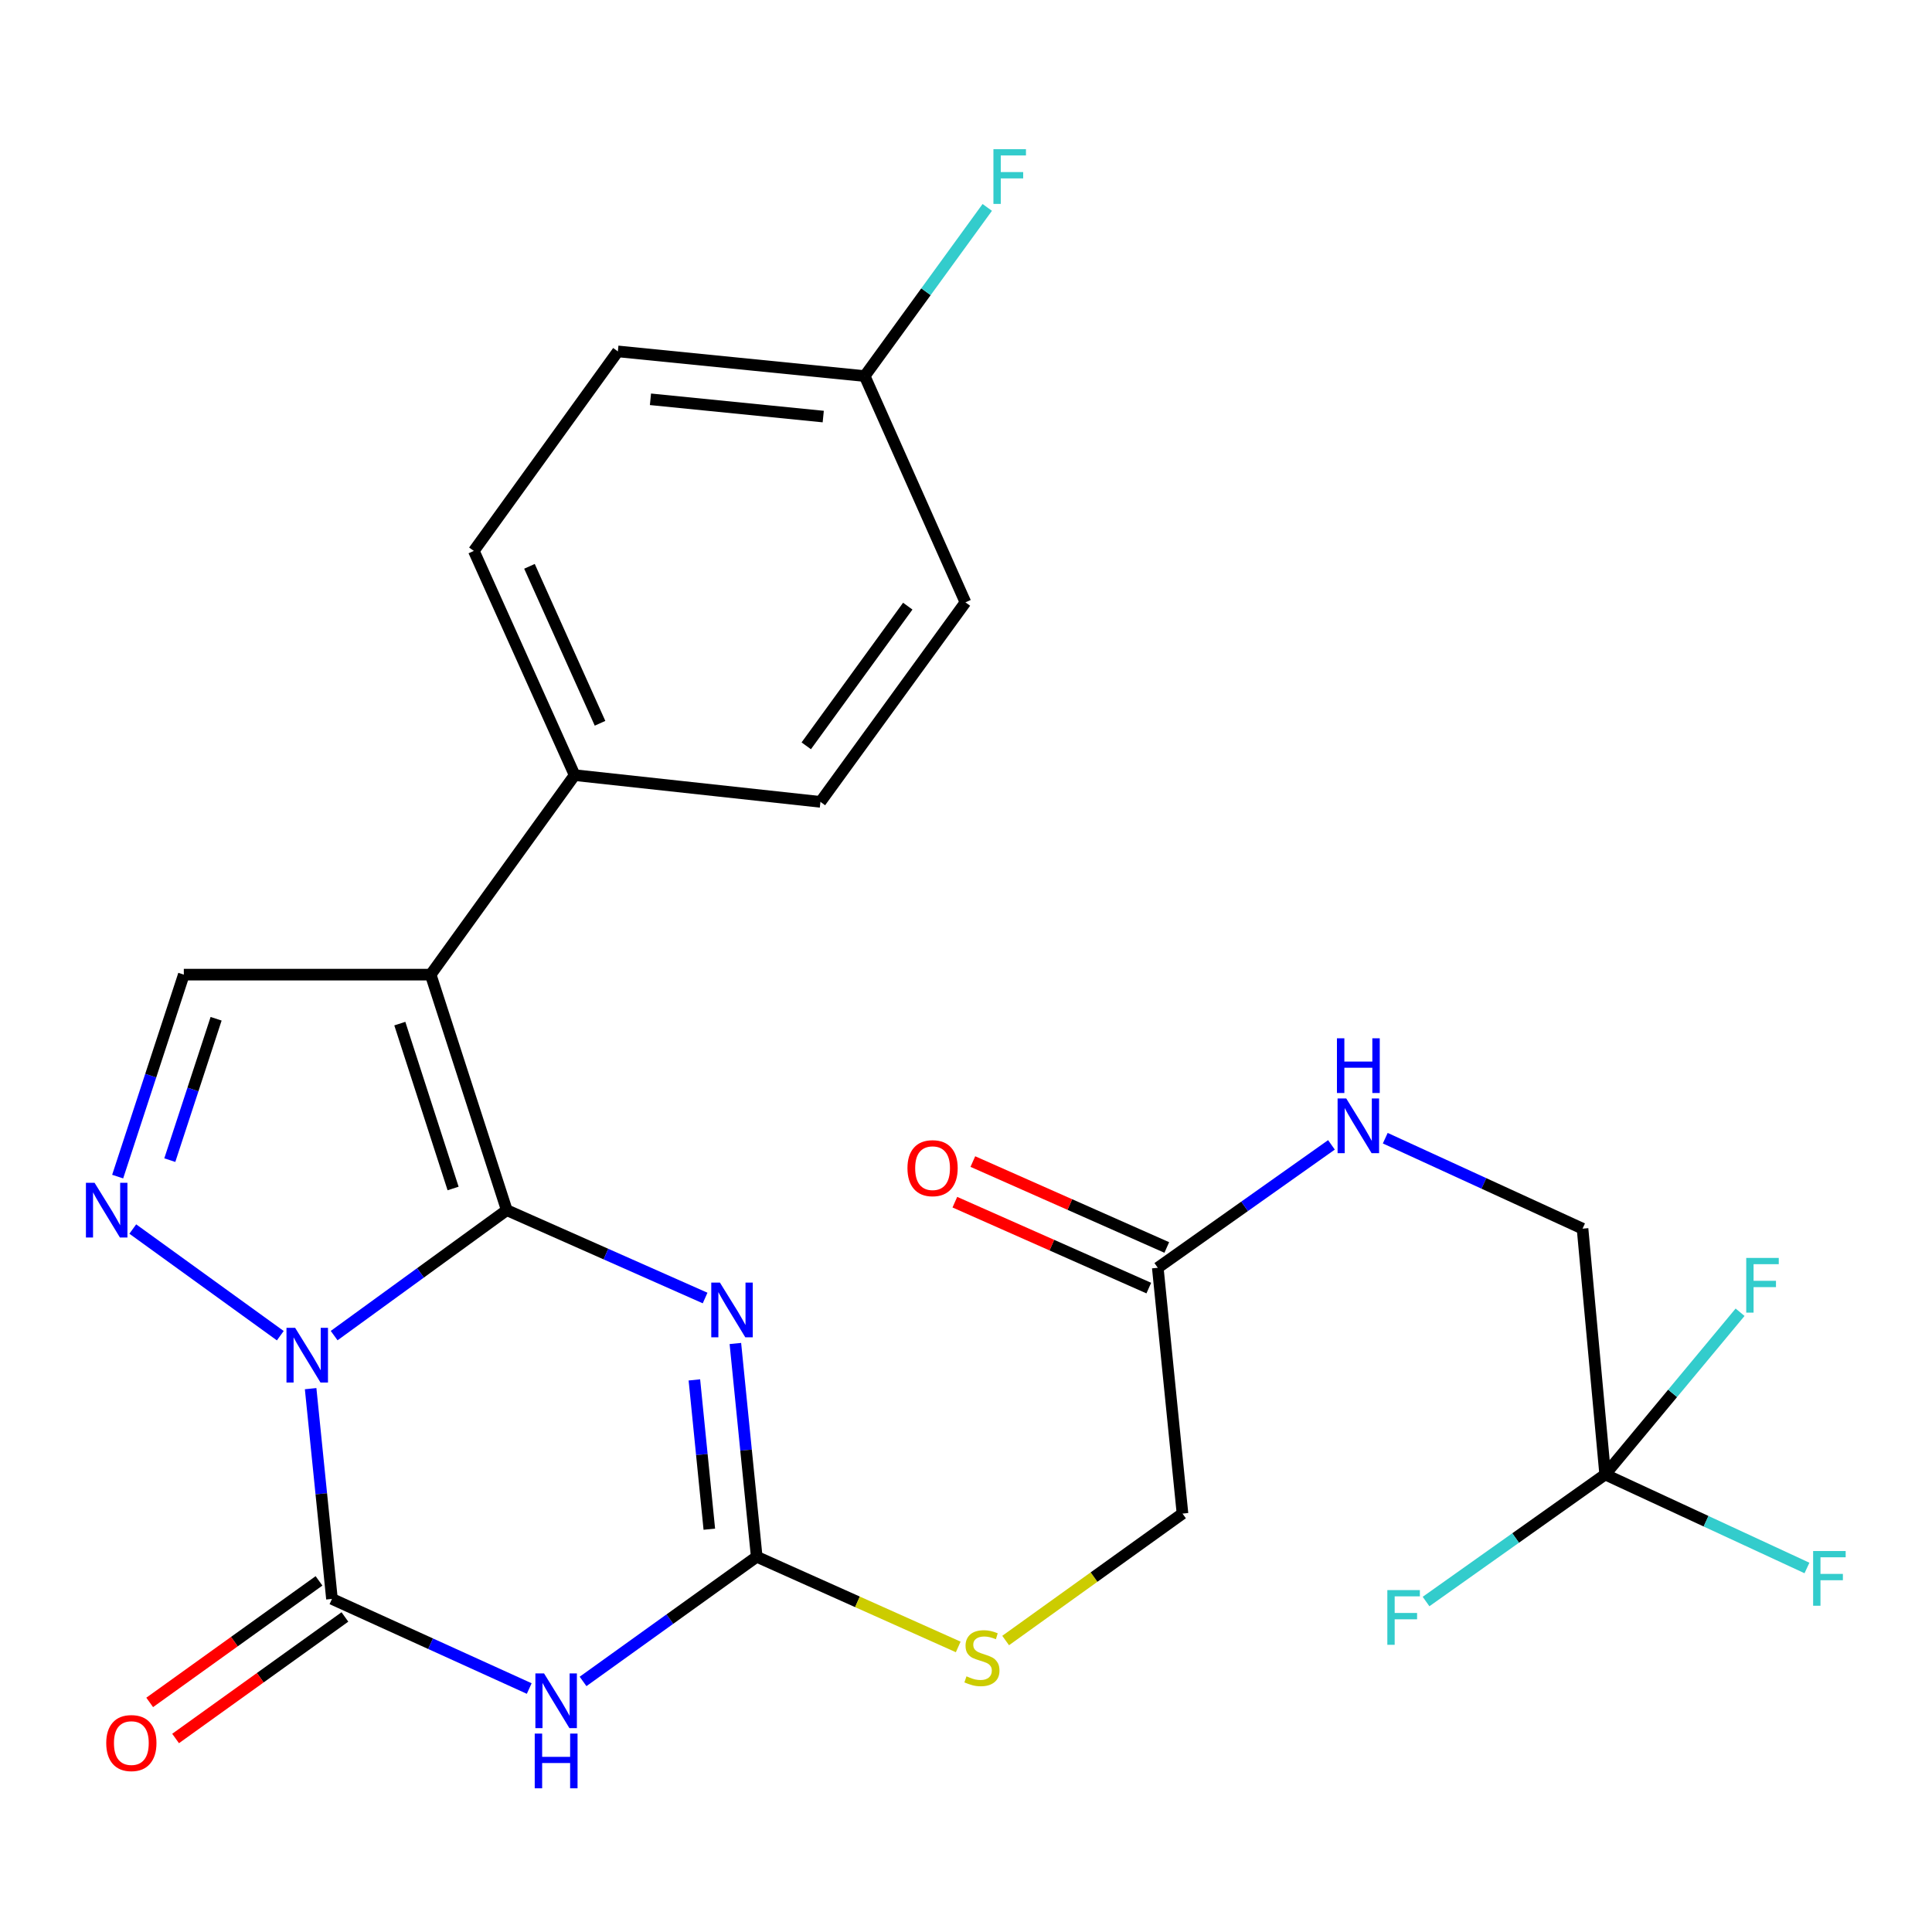 <?xml version='1.0' encoding='iso-8859-1'?>
<svg version='1.1' baseProfile='full'
              xmlns='http://www.w3.org/2000/svg'
                      xmlns:rdkit='http://www.rdkit.org/xml'
                      xmlns:xlink='http://www.w3.org/1999/xlink'
                  xml:space='preserve'
width='1000px' height='1000px' viewBox='0 0 1000 1000'>
<!-- END OF HEADER -->
<rect style='opacity:1.0;fill:#FFFFFF;stroke:none' width='1000' height='1000' x='0' y='0'> </rect>
<path class='bond-0' d='M 262.308,626.377 L 217.632,658.843' style='fill:none;fill-rule:evenodd;stroke:#000000;stroke-width:6px;stroke-linecap:butt;stroke-linejoin:miter;stroke-opacity:1' />
<path class='bond-0' d='M 217.632,658.843 L 172.955,691.309' style='fill:none;fill-rule:evenodd;stroke:#0000FF;stroke-width:6px;stroke-linecap:butt;stroke-linejoin:miter;stroke-opacity:1' />
<path class='bond-1' d='M 262.308,626.377 L 313.635,649.113' style='fill:none;fill-rule:evenodd;stroke:#000000;stroke-width:6px;stroke-linecap:butt;stroke-linejoin:miter;stroke-opacity:1' />
<path class='bond-1' d='M 313.635,649.113 L 364.963,671.85' style='fill:none;fill-rule:evenodd;stroke:#0000FF;stroke-width:6px;stroke-linecap:butt;stroke-linejoin:miter;stroke-opacity:1' />
<path class='bond-3' d='M 262.308,626.377 L 222.915,504.469' style='fill:none;fill-rule:evenodd;stroke:#000000;stroke-width:6px;stroke-linecap:butt;stroke-linejoin:miter;stroke-opacity:1' />
<path class='bond-3' d='M 234.521,615.16 L 206.946,529.824' style='fill:none;fill-rule:evenodd;stroke:#000000;stroke-width:6px;stroke-linecap:butt;stroke-linejoin:miter;stroke-opacity:1' />
<path class='bond-2' d='M 160.781,718.763 L 166.302,773.179' style='fill:none;fill-rule:evenodd;stroke:#0000FF;stroke-width:6px;stroke-linecap:butt;stroke-linejoin:miter;stroke-opacity:1' />
<path class='bond-2' d='M 166.302,773.179 L 171.822,827.595' style='fill:none;fill-rule:evenodd;stroke:#000000;stroke-width:6px;stroke-linecap:butt;stroke-linejoin:miter;stroke-opacity:1' />
<path class='bond-5' d='M 145.081,691.352 L 68.727,636.147' style='fill:none;fill-rule:evenodd;stroke:#0000FF;stroke-width:6px;stroke-linecap:butt;stroke-linejoin:miter;stroke-opacity:1' />
<path class='bond-6' d='M 380.629,695.389 L 386.152,750.584' style='fill:none;fill-rule:evenodd;stroke:#0000FF;stroke-width:6px;stroke-linecap:butt;stroke-linejoin:miter;stroke-opacity:1' />
<path class='bond-6' d='M 386.152,750.584 L 391.676,805.778' style='fill:none;fill-rule:evenodd;stroke:#000000;stroke-width:6px;stroke-linecap:butt;stroke-linejoin:miter;stroke-opacity:1' />
<path class='bond-6' d='M 359.408,714.237 L 363.275,752.873' style='fill:none;fill-rule:evenodd;stroke:#0000FF;stroke-width:6px;stroke-linecap:butt;stroke-linejoin:miter;stroke-opacity:1' />
<path class='bond-6' d='M 363.275,752.873 L 367.142,791.509' style='fill:none;fill-rule:evenodd;stroke:#000000;stroke-width:6px;stroke-linecap:butt;stroke-linejoin:miter;stroke-opacity:1' />
<path class='bond-4' d='M 171.822,827.595 L 222.875,850.789' style='fill:none;fill-rule:evenodd;stroke:#000000;stroke-width:6px;stroke-linecap:butt;stroke-linejoin:miter;stroke-opacity:1' />
<path class='bond-4' d='M 222.875,850.789 L 273.929,873.983' style='fill:none;fill-rule:evenodd;stroke:#0000FF;stroke-width:6px;stroke-linecap:butt;stroke-linejoin:miter;stroke-opacity:1' />
<path class='bond-11' d='M 165.119,818.256 L 121.299,849.709' style='fill:none;fill-rule:evenodd;stroke:#000000;stroke-width:6px;stroke-linecap:butt;stroke-linejoin:miter;stroke-opacity:1' />
<path class='bond-11' d='M 121.299,849.709 L 77.48,881.163' style='fill:none;fill-rule:evenodd;stroke:#FF0000;stroke-width:6px;stroke-linecap:butt;stroke-linejoin:miter;stroke-opacity:1' />
<path class='bond-11' d='M 178.526,836.934 L 134.706,868.388' style='fill:none;fill-rule:evenodd;stroke:#000000;stroke-width:6px;stroke-linecap:butt;stroke-linejoin:miter;stroke-opacity:1' />
<path class='bond-11' d='M 134.706,868.388 L 90.887,899.841' style='fill:none;fill-rule:evenodd;stroke:#FF0000;stroke-width:6px;stroke-linecap:butt;stroke-linejoin:miter;stroke-opacity:1' />
<path class='bond-7' d='M 222.915,504.469 L 95.144,504.469' style='fill:none;fill-rule:evenodd;stroke:#000000;stroke-width:6px;stroke-linecap:butt;stroke-linejoin:miter;stroke-opacity:1' />
<path class='bond-9' d='M 222.915,504.469 L 297.435,401.209' style='fill:none;fill-rule:evenodd;stroke:#000000;stroke-width:6px;stroke-linecap:butt;stroke-linejoin:miter;stroke-opacity:1' />
<path class='bond-27' d='M 301.79,870.307 L 346.733,838.042' style='fill:none;fill-rule:evenodd;stroke:#0000FF;stroke-width:6px;stroke-linecap:butt;stroke-linejoin:miter;stroke-opacity:1' />
<path class='bond-27' d='M 346.733,838.042 L 391.676,805.778' style='fill:none;fill-rule:evenodd;stroke:#000000;stroke-width:6px;stroke-linecap:butt;stroke-linejoin:miter;stroke-opacity:1' />
<path class='bond-26' d='M 60.903,609.01 L 78.023,556.739' style='fill:none;fill-rule:evenodd;stroke:#0000FF;stroke-width:6px;stroke-linecap:butt;stroke-linejoin:miter;stroke-opacity:1' />
<path class='bond-26' d='M 78.023,556.739 L 95.144,504.469' style='fill:none;fill-rule:evenodd;stroke:#000000;stroke-width:6px;stroke-linecap:butt;stroke-linejoin:miter;stroke-opacity:1' />
<path class='bond-26' d='M 87.889,600.485 L 99.873,563.896' style='fill:none;fill-rule:evenodd;stroke:#0000FF;stroke-width:6px;stroke-linecap:butt;stroke-linejoin:miter;stroke-opacity:1' />
<path class='bond-26' d='M 99.873,563.896 L 111.858,527.306' style='fill:none;fill-rule:evenodd;stroke:#000000;stroke-width:6px;stroke-linecap:butt;stroke-linejoin:miter;stroke-opacity:1' />
<path class='bond-10' d='M 391.676,805.778 L 443.825,829.115' style='fill:none;fill-rule:evenodd;stroke:#000000;stroke-width:6px;stroke-linecap:butt;stroke-linejoin:miter;stroke-opacity:1' />
<path class='bond-10' d='M 443.825,829.115 L 495.973,852.452' style='fill:none;fill-rule:evenodd;stroke:#CCCC00;stroke-width:6px;stroke-linecap:butt;stroke-linejoin:miter;stroke-opacity:1' />
<path class='bond-8' d='M 830.835,763.192 L 819.122,635.957' style='fill:none;fill-rule:evenodd;stroke:#000000;stroke-width:6px;stroke-linecap:butt;stroke-linejoin:miter;stroke-opacity:1' />
<path class='bond-18' d='M 830.835,763.192 L 883.056,787.388' style='fill:none;fill-rule:evenodd;stroke:#000000;stroke-width:6px;stroke-linecap:butt;stroke-linejoin:miter;stroke-opacity:1' />
<path class='bond-18' d='M 883.056,787.388 L 935.276,811.584' style='fill:none;fill-rule:evenodd;stroke:#33CCCC;stroke-width:6px;stroke-linecap:butt;stroke-linejoin:miter;stroke-opacity:1' />
<path class='bond-19' d='M 830.835,763.192 L 784.478,796.07' style='fill:none;fill-rule:evenodd;stroke:#000000;stroke-width:6px;stroke-linecap:butt;stroke-linejoin:miter;stroke-opacity:1' />
<path class='bond-19' d='M 784.478,796.07 L 738.121,828.948' style='fill:none;fill-rule:evenodd;stroke:#33CCCC;stroke-width:6px;stroke-linecap:butt;stroke-linejoin:miter;stroke-opacity:1' />
<path class='bond-20' d='M 830.835,763.192 L 865.748,721.203' style='fill:none;fill-rule:evenodd;stroke:#000000;stroke-width:6px;stroke-linecap:butt;stroke-linejoin:miter;stroke-opacity:1' />
<path class='bond-20' d='M 865.748,721.203 L 900.661,679.215' style='fill:none;fill-rule:evenodd;stroke:#33CCCC;stroke-width:6px;stroke-linecap:butt;stroke-linejoin:miter;stroke-opacity:1' />
<path class='bond-16' d='M 297.435,401.209 L 245.256,285.151' style='fill:none;fill-rule:evenodd;stroke:#000000;stroke-width:6px;stroke-linecap:butt;stroke-linejoin:miter;stroke-opacity:1' />
<path class='bond-16' d='M 310.578,374.372 L 274.053,293.132' style='fill:none;fill-rule:evenodd;stroke:#000000;stroke-width:6px;stroke-linecap:butt;stroke-linejoin:miter;stroke-opacity:1' />
<path class='bond-17' d='M 297.435,401.209 L 424.657,415.043' style='fill:none;fill-rule:evenodd;stroke:#000000;stroke-width:6px;stroke-linecap:butt;stroke-linejoin:miter;stroke-opacity:1' />
<path class='bond-21' d='M 520.52,849.133 L 566.287,816.279' style='fill:none;fill-rule:evenodd;stroke:#CCCC00;stroke-width:6px;stroke-linecap:butt;stroke-linejoin:miter;stroke-opacity:1' />
<path class='bond-21' d='M 566.287,816.279 L 612.054,783.425' style='fill:none;fill-rule:evenodd;stroke:#000000;stroke-width:6px;stroke-linecap:butt;stroke-linejoin:miter;stroke-opacity:1' />
<path class='bond-12' d='M 599.268,656.203 L 612.054,783.425' style='fill:none;fill-rule:evenodd;stroke:#000000;stroke-width:6px;stroke-linecap:butt;stroke-linejoin:miter;stroke-opacity:1' />
<path class='bond-13' d='M 599.268,656.203 L 644.213,624.393' style='fill:none;fill-rule:evenodd;stroke:#000000;stroke-width:6px;stroke-linecap:butt;stroke-linejoin:miter;stroke-opacity:1' />
<path class='bond-13' d='M 644.213,624.393 L 689.157,592.582' style='fill:none;fill-rule:evenodd;stroke:#0000FF;stroke-width:6px;stroke-linecap:butt;stroke-linejoin:miter;stroke-opacity:1' />
<path class='bond-14' d='M 603.925,645.692 L 553.734,623.456' style='fill:none;fill-rule:evenodd;stroke:#000000;stroke-width:6px;stroke-linecap:butt;stroke-linejoin:miter;stroke-opacity:1' />
<path class='bond-14' d='M 553.734,623.456 L 503.543,601.221' style='fill:none;fill-rule:evenodd;stroke:#FF0000;stroke-width:6px;stroke-linecap:butt;stroke-linejoin:miter;stroke-opacity:1' />
<path class='bond-14' d='M 594.612,666.713 L 544.421,644.478' style='fill:none;fill-rule:evenodd;stroke:#000000;stroke-width:6px;stroke-linecap:butt;stroke-linejoin:miter;stroke-opacity:1' />
<path class='bond-14' d='M 544.421,644.478 L 494.23,622.242' style='fill:none;fill-rule:evenodd;stroke:#FF0000;stroke-width:6px;stroke-linecap:butt;stroke-linejoin:miter;stroke-opacity:1' />
<path class='bond-15' d='M 717.009,589.121 L 768.065,612.539' style='fill:none;fill-rule:evenodd;stroke:#0000FF;stroke-width:6px;stroke-linecap:butt;stroke-linejoin:miter;stroke-opacity:1' />
<path class='bond-15' d='M 768.065,612.539 L 819.122,635.957' style='fill:none;fill-rule:evenodd;stroke:#000000;stroke-width:6px;stroke-linecap:butt;stroke-linejoin:miter;stroke-opacity:1' />
<path class='bond-24' d='M 245.256,285.151 L 319.801,181.879' style='fill:none;fill-rule:evenodd;stroke:#000000;stroke-width:6px;stroke-linecap:butt;stroke-linejoin:miter;stroke-opacity:1' />
<path class='bond-23' d='M 424.657,415.043 L 499.713,311.77' style='fill:none;fill-rule:evenodd;stroke:#000000;stroke-width:6px;stroke-linecap:butt;stroke-linejoin:miter;stroke-opacity:1' />
<path class='bond-23' d='M 417.317,386.035 L 469.856,313.744' style='fill:none;fill-rule:evenodd;stroke:#000000;stroke-width:6px;stroke-linecap:butt;stroke-linejoin:miter;stroke-opacity:1' />
<path class='bond-22' d='M 447.56,194.652 L 499.713,311.77' style='fill:none;fill-rule:evenodd;stroke:#000000;stroke-width:6px;stroke-linecap:butt;stroke-linejoin:miter;stroke-opacity:1' />
<path class='bond-25' d='M 447.56,194.652 L 479.282,151.004' style='fill:none;fill-rule:evenodd;stroke:#000000;stroke-width:6px;stroke-linecap:butt;stroke-linejoin:miter;stroke-opacity:1' />
<path class='bond-25' d='M 479.282,151.004 L 511.004,107.357' style='fill:none;fill-rule:evenodd;stroke:#33CCCC;stroke-width:6px;stroke-linecap:butt;stroke-linejoin:miter;stroke-opacity:1' />
<path class='bond-28' d='M 447.56,194.652 L 319.801,181.879' style='fill:none;fill-rule:evenodd;stroke:#000000;stroke-width:6px;stroke-linecap:butt;stroke-linejoin:miter;stroke-opacity:1' />
<path class='bond-28' d='M 426.108,215.614 L 336.677,206.673' style='fill:none;fill-rule:evenodd;stroke:#000000;stroke-width:6px;stroke-linecap:butt;stroke-linejoin:miter;stroke-opacity:1' />
<path  class='atom-1' d='M 152.763 687.273
L 162.043 702.273
Q 162.963 703.753, 164.443 706.433
Q 165.923 709.113, 166.003 709.273
L 166.003 687.273
L 169.763 687.273
L 169.763 715.593
L 165.883 715.593
L 155.923 699.193
Q 154.763 697.273, 153.523 695.073
Q 152.323 692.873, 151.963 692.193
L 151.963 715.593
L 148.283 715.593
L 148.283 687.273
L 152.763 687.273
' fill='#0000FF'/>
<path  class='atom-2' d='M 372.63 663.859
L 381.91 678.859
Q 382.83 680.339, 384.31 683.019
Q 385.79 685.699, 385.87 685.859
L 385.87 663.859
L 389.63 663.859
L 389.63 692.179
L 385.75 692.179
L 375.79 675.779
Q 374.63 673.859, 373.39 671.659
Q 372.19 669.459, 371.83 668.779
L 371.83 692.179
L 368.15 692.179
L 368.15 663.859
L 372.63 663.859
' fill='#0000FF'/>
<path  class='atom-5' d='M 281.595 866.15
L 290.875 881.15
Q 291.795 882.63, 293.275 885.31
Q 294.755 887.99, 294.835 888.15
L 294.835 866.15
L 298.595 866.15
L 298.595 894.47
L 294.715 894.47
L 284.755 878.07
Q 283.595 876.15, 282.355 873.95
Q 281.155 871.75, 280.795 871.07
L 280.795 894.47
L 277.115 894.47
L 277.115 866.15
L 281.595 866.15
' fill='#0000FF'/>
<path  class='atom-5' d='M 276.775 897.302
L 280.615 897.302
L 280.615 909.342
L 295.095 909.342
L 295.095 897.302
L 298.935 897.302
L 298.935 925.622
L 295.095 925.622
L 295.095 912.542
L 280.615 912.542
L 280.615 925.622
L 276.775 925.622
L 276.775 897.302
' fill='#0000FF'/>
<path  class='atom-6' d='M 48.955 612.217
L 58.235 627.217
Q 59.155 628.697, 60.635 631.377
Q 62.115 634.057, 62.195 634.217
L 62.195 612.217
L 65.955 612.217
L 65.955 640.537
L 62.075 640.537
L 52.115 624.137
Q 50.955 622.217, 49.715 620.017
Q 48.515 617.817, 48.155 617.137
L 48.155 640.537
L 44.475 640.537
L 44.475 612.217
L 48.955 612.217
' fill='#0000FF'/>
<path  class='atom-11' d='M 500.246 867.664
Q 500.566 867.784, 501.886 868.344
Q 503.206 868.904, 504.646 869.264
Q 506.126 869.584, 507.566 869.584
Q 510.246 869.584, 511.806 868.304
Q 513.366 866.984, 513.366 864.704
Q 513.366 863.144, 512.566 862.184
Q 511.806 861.224, 510.606 860.704
Q 509.406 860.184, 507.406 859.584
Q 504.886 858.824, 503.366 858.104
Q 501.886 857.384, 500.806 855.864
Q 499.766 854.344, 499.766 851.784
Q 499.766 848.224, 502.166 846.024
Q 504.606 843.824, 509.406 843.824
Q 512.686 843.824, 516.406 845.384
L 515.486 848.464
Q 512.086 847.064, 509.526 847.064
Q 506.766 847.064, 505.246 848.224
Q 503.726 849.344, 503.766 851.304
Q 503.766 852.824, 504.526 853.744
Q 505.326 854.664, 506.446 855.184
Q 507.606 855.704, 509.526 856.304
Q 512.086 857.104, 513.606 857.904
Q 515.126 858.704, 516.206 860.344
Q 517.326 861.944, 517.326 864.704
Q 517.326 868.624, 514.686 870.744
Q 512.086 872.824, 507.726 872.824
Q 505.206 872.824, 503.286 872.264
Q 501.406 871.744, 499.166 870.824
L 500.246 867.664
' fill='#CCCC00'/>
<path  class='atom-12' d='M 54.988 902.207
Q 54.988 895.407, 58.348 891.607
Q 61.708 887.807, 67.988 887.807
Q 74.268 887.807, 77.628 891.607
Q 80.988 895.407, 80.988 902.207
Q 80.988 909.087, 77.588 913.007
Q 74.188 916.887, 67.988 916.887
Q 61.748 916.887, 58.348 913.007
Q 54.988 909.127, 54.988 902.207
M 67.988 913.687
Q 72.308 913.687, 74.628 910.807
Q 76.988 907.887, 76.988 902.207
Q 76.988 896.647, 74.628 893.847
Q 72.308 891.007, 67.988 891.007
Q 63.668 891.007, 61.308 893.807
Q 58.988 896.607, 58.988 902.207
Q 58.988 907.927, 61.308 910.807
Q 63.668 913.687, 67.988 913.687
' fill='#FF0000'/>
<path  class='atom-14' d='M 696.817 568.571
L 706.097 583.571
Q 707.017 585.051, 708.497 587.731
Q 709.977 590.411, 710.057 590.571
L 710.057 568.571
L 713.817 568.571
L 713.817 596.891
L 709.937 596.891
L 699.977 580.491
Q 698.817 578.571, 697.577 576.371
Q 696.377 574.171, 696.017 573.491
L 696.017 596.891
L 692.337 596.891
L 692.337 568.571
L 696.817 568.571
' fill='#0000FF'/>
<path  class='atom-14' d='M 691.997 537.419
L 695.837 537.419
L 695.837 549.459
L 710.317 549.459
L 710.317 537.419
L 714.157 537.419
L 714.157 565.739
L 710.317 565.739
L 710.317 552.659
L 695.837 552.659
L 695.837 565.739
L 691.997 565.739
L 691.997 537.419
' fill='#0000FF'/>
<path  class='atom-15' d='M 469.699 604.64
Q 469.699 597.84, 473.059 594.04
Q 476.419 590.24, 482.699 590.24
Q 488.979 590.24, 492.339 594.04
Q 495.699 597.84, 495.699 604.64
Q 495.699 611.52, 492.299 615.44
Q 488.899 619.32, 482.699 619.32
Q 476.459 619.32, 473.059 615.44
Q 469.699 611.56, 469.699 604.64
M 482.699 616.12
Q 487.019 616.12, 489.339 613.24
Q 491.699 610.32, 491.699 604.64
Q 491.699 599.08, 489.339 596.28
Q 487.019 593.44, 482.699 593.44
Q 478.379 593.44, 476.019 596.24
Q 473.699 599.04, 473.699 604.64
Q 473.699 610.36, 476.019 613.24
Q 478.379 616.12, 482.699 616.12
' fill='#FF0000'/>
<path  class='atom-19' d='M 938.474 802.808
L 955.314 802.808
L 955.314 806.048
L 942.274 806.048
L 942.274 814.648
L 953.874 814.648
L 953.874 817.928
L 942.274 817.928
L 942.274 831.128
L 938.474 831.128
L 938.474 802.808
' fill='#33CCCC'/>
<path  class='atom-20' d='M 718.083 823.028
L 734.923 823.028
L 734.923 826.268
L 721.883 826.268
L 721.883 834.868
L 733.483 834.868
L 733.483 838.148
L 721.883 838.148
L 721.883 851.348
L 718.083 851.348
L 718.083 823.028
' fill='#33CCCC'/>
<path  class='atom-21' d='M 903.845 651.099
L 920.685 651.099
L 920.685 654.339
L 907.645 654.339
L 907.645 662.939
L 919.245 662.939
L 919.245 666.219
L 907.645 666.219
L 907.645 679.419
L 903.845 679.419
L 903.845 651.099
' fill='#33CCCC'/>
<path  class='atom-26' d='M 514.196 77.22
L 531.036 77.22
L 531.036 80.46
L 517.996 80.46
L 517.996 89.06
L 529.596 89.06
L 529.596 92.34
L 517.996 92.34
L 517.996 105.54
L 514.196 105.54
L 514.196 77.22
' fill='#33CCCC'/>
</svg>
